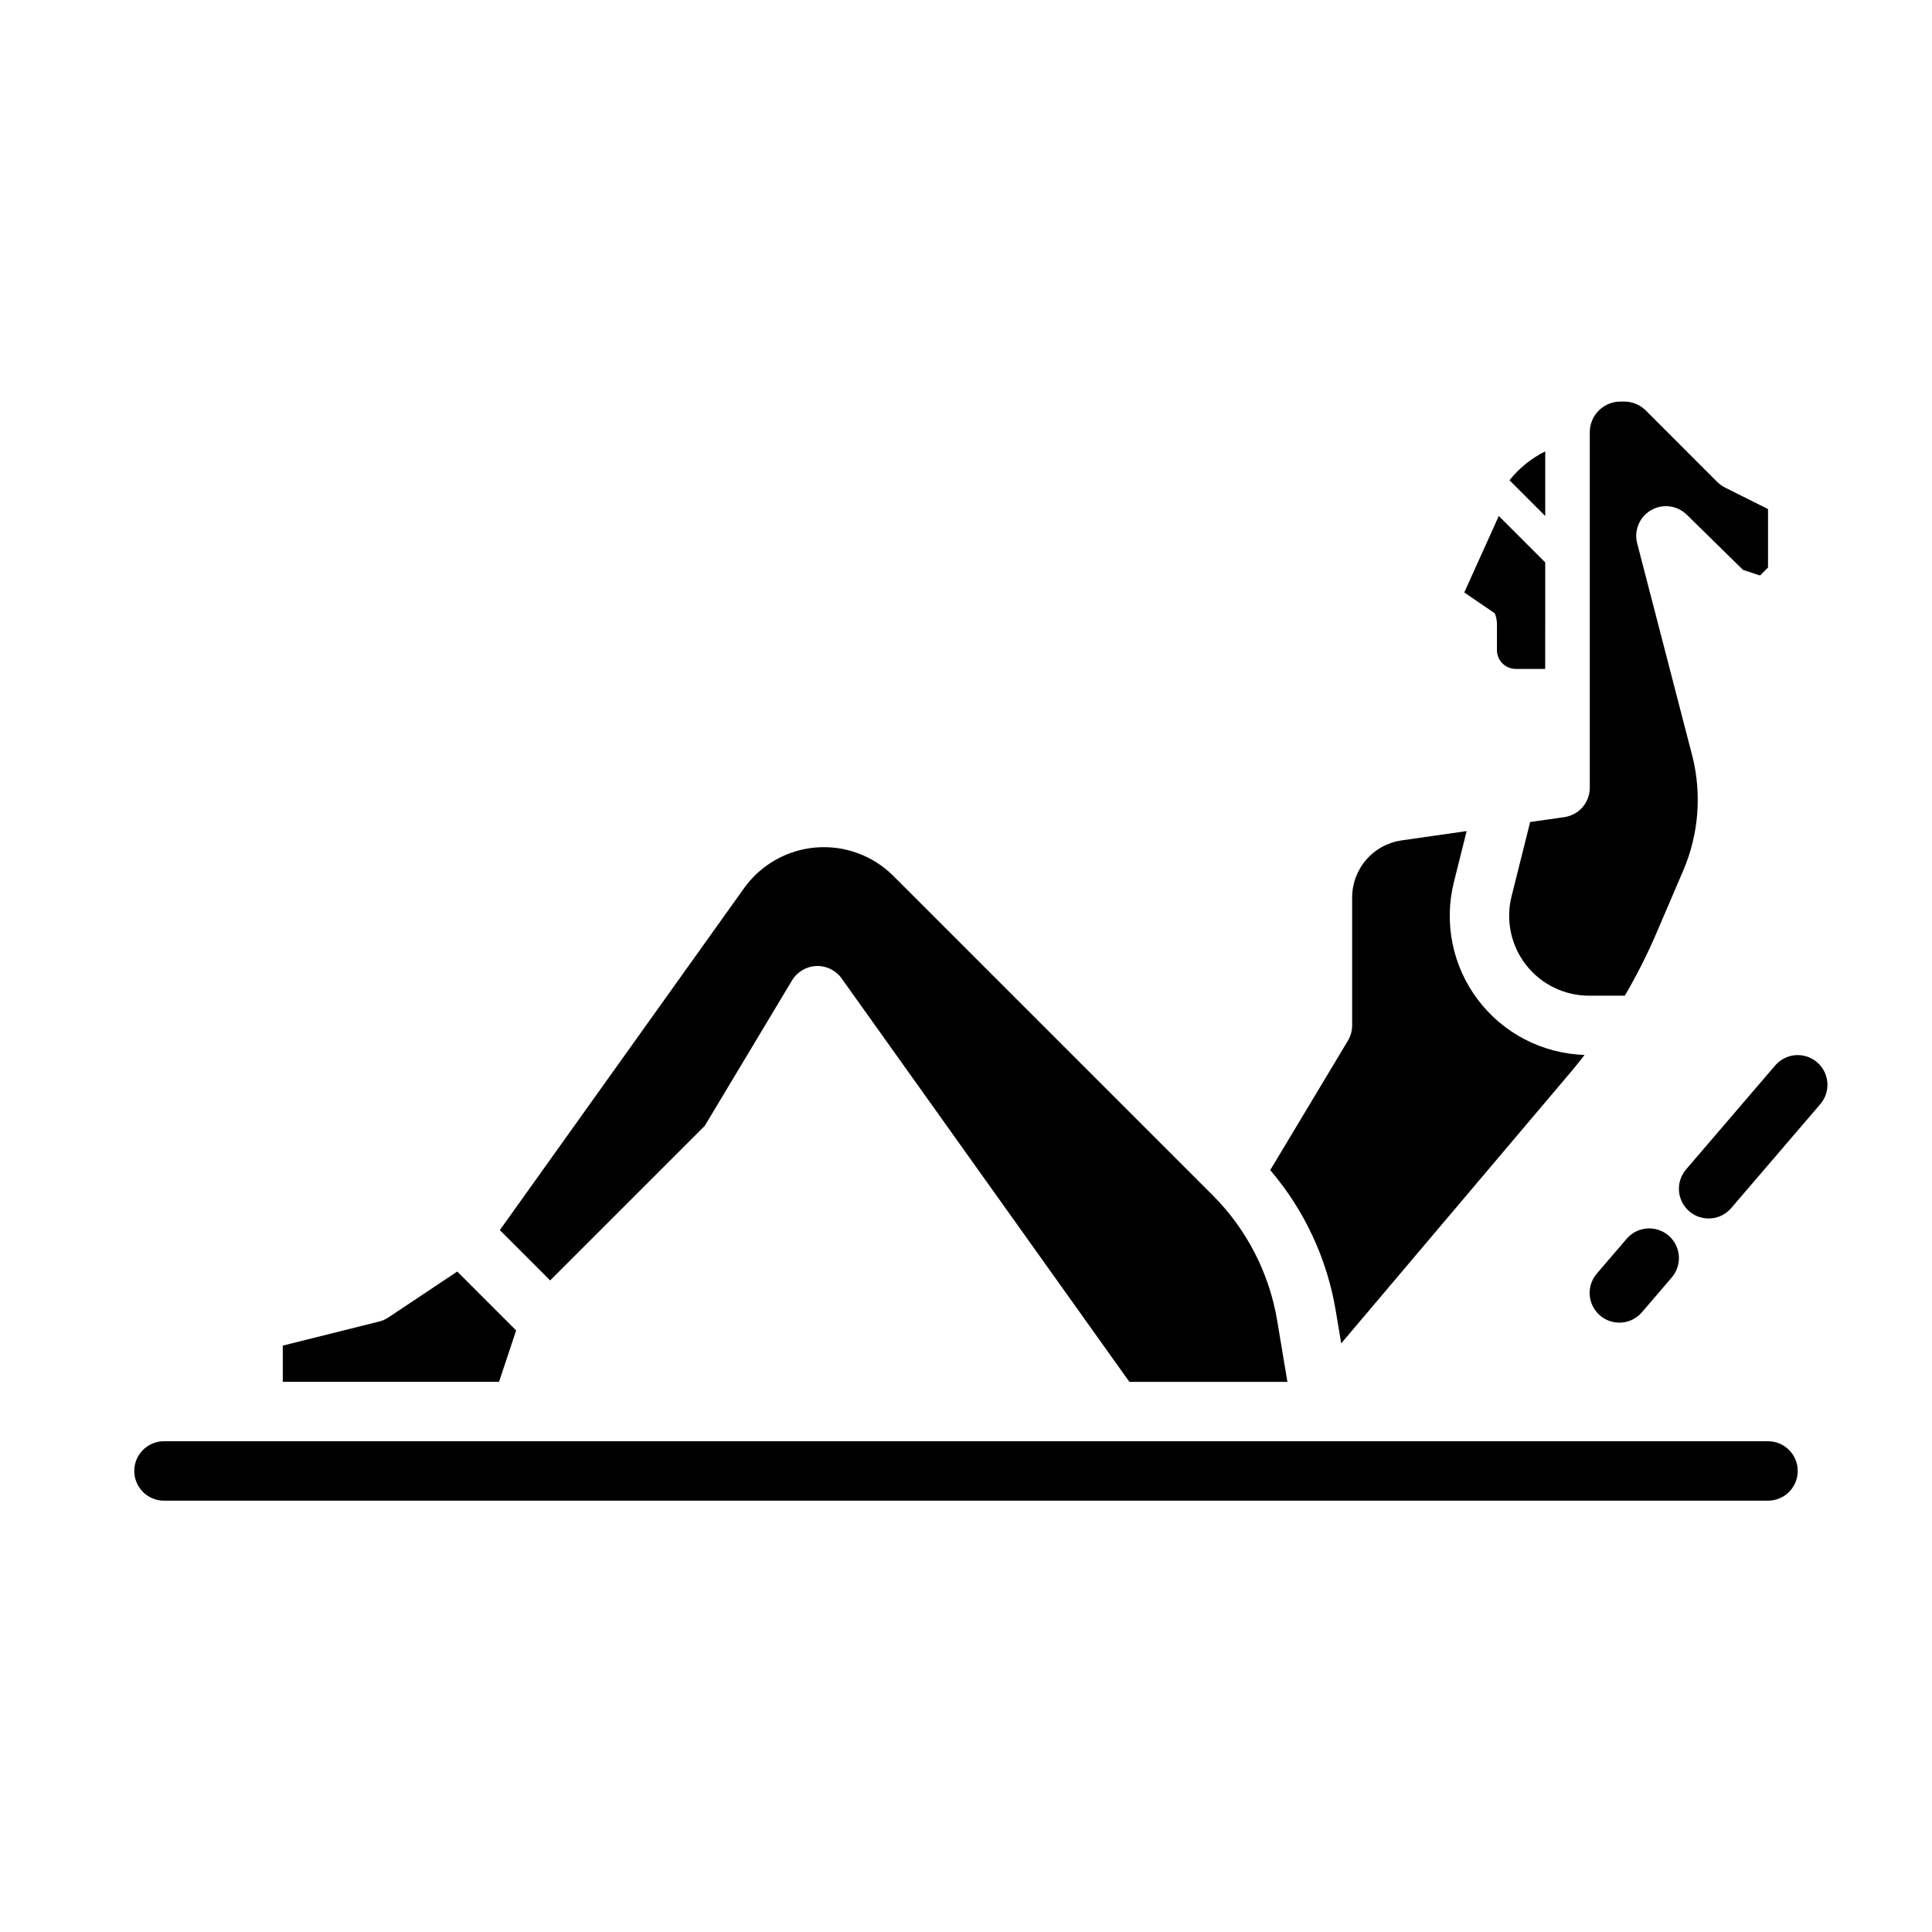 <?xml version="1.0" encoding="UTF-8"?>
<!-- Uploaded to: ICON Repo, www.iconrepo.com, Generator: ICON Repo Mixer Tools -->
<svg fill="#000000" width="800px" height="800px" version="1.1" viewBox="144 144 512 512" xmlns="http://www.w3.org/2000/svg">
 <g>
  <path d="m553.5 263.62v17.121l-9.469-9.469c2.559-3.215 5.789-5.824 9.469-7.652zm-7.816 57.652c-2.746 0-4.977-2.227-4.977-4.977v-6.832c0-1-0.191-1.992-0.562-2.922l-8.098-5.535 9.152-20.266 12.301 12.301-0.004 28.23zm-1.113 60.297 4.758-19.027 0.043-0.184 0.113-0.512 9.062-1.297 0.004 0.004c3.875-0.555 6.758-3.875 6.758-7.793v-94.219c0.004-4.481 3.633-8.113 8.113-8.117h1.012c2.148-0.004 4.215 0.848 5.731 2.375l18.934 18.938h0.004c0.598 0.598 1.289 1.098 2.043 1.473l11.395 5.695v15.488l-2.125 2.125-4.519-1.508-14.895-14.621-0.004 0.008c-2.559-2.512-6.492-2.977-9.566-1.129-3.074 1.848-4.512 5.539-3.496 8.977l14.582 56.25h0.004c2.488 10.043 1.641 20.621-2.418 30.137l-7.152 16.691c-2.438 5.684-5.231 11.207-8.363 16.543h-9.484c-6.519 0-12.672-3.004-16.684-8.141-4.008-5.137-5.43-11.832-3.848-18.156zm-43.359 38.219c0.73-1.223 1.121-2.625 1.121-4.051v-33.895c0-3.68 1.328-7.234 3.738-10.016 2.41-2.777 5.742-4.598 9.387-5.117l17.219-2.461-3.375 13.5c-2.707 10.824-0.375 22.293 6.352 31.195 6.727 8.898 17.121 14.277 28.273 14.629-1.258 1.621-2.539 3.223-3.859 4.781l-60.633 71.656-1.422-8.504c-2.277-13.824-8.289-26.762-17.387-37.414zm-160.05-40.383c4.445-6.227 11.41-10.18 19.035-10.812 7.625-0.629 15.141 2.125 20.551 7.535l84.535 84.535c9.098 9.066 15.117 20.762 17.203 33.438l2.688 16.102h-41.879l-76.105-106.7c-1.496-2.246-4.039-3.566-6.738-3.504-2.695 0.066-5.172 1.508-6.562 3.82l-23.117 38.531-40.98 40.977-13.336-13.336zm-122.22 121.2 25.523-6.383h0.004c0.875-0.219 1.707-0.586 2.457-1.086l18.246-12.164 15.613 15.613-4.539 13.617h-57.305zm-31.488 25.34h425.09c4.348 0 7.871 3.527 7.871 7.875 0 4.348-3.523 7.871-7.871 7.871h-425.09c-4.348 0-7.871-3.523-7.871-7.871 0-4.348 3.523-7.875 7.871-7.875z"/>
  <path d="m575.08 472.29-7.871 9.184c-1.379 1.582-2.07 3.648-1.918 5.742 0.156 2.094 1.137 4.039 2.731 5.406 1.594 1.363 3.668 2.035 5.758 1.867 2.094-0.168 4.031-1.168 5.383-2.769l7.871-9.184c2.832-3.301 2.449-8.273-0.852-11.102-3.301-2.828-8.273-2.445-11.102 0.855z"/>
  <path d="m614.44 426.36-23.617 27.551h0.004c-2.832 3.301-2.449 8.273 0.852 11.102s8.27 2.449 11.102-0.852l23.617-27.551-0.004-0.004c2.832-3.301 2.449-8.27-0.852-11.098-3.301-2.832-8.27-2.449-11.102 0.852z"/>
 </g>
</svg>